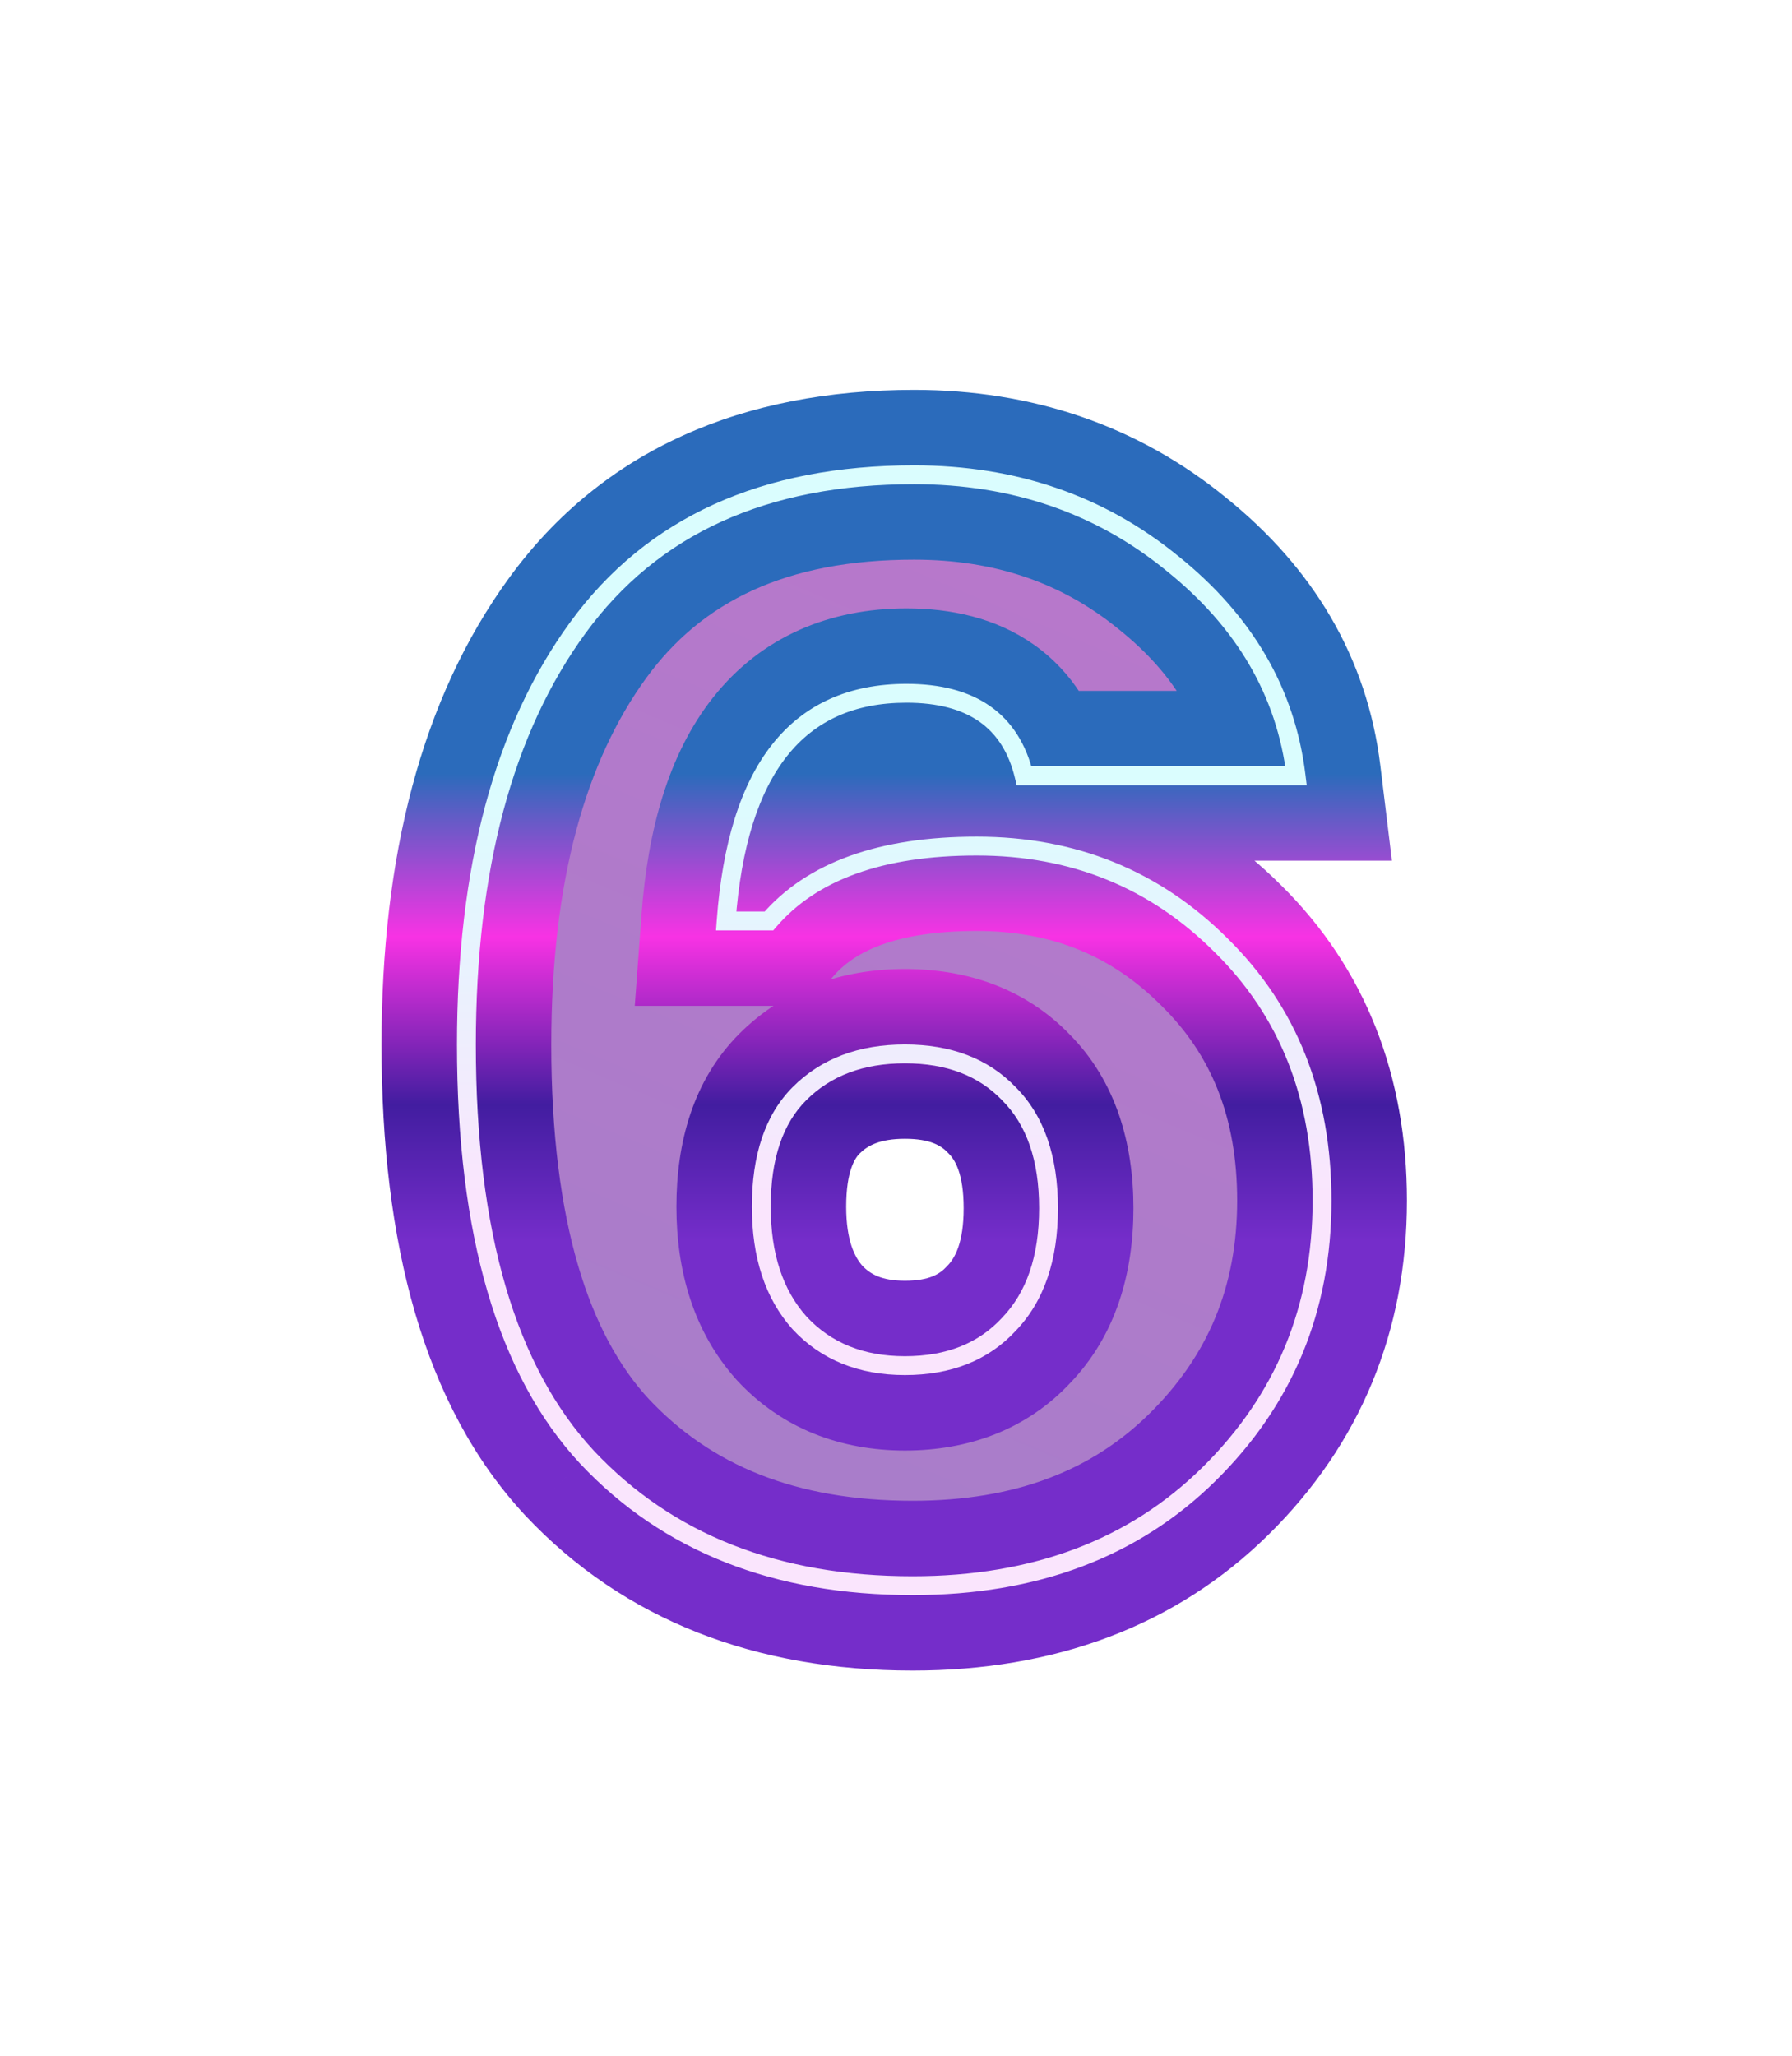 <?xml version="1.0" encoding="UTF-8"?> <svg xmlns="http://www.w3.org/2000/svg" width="95" height="109" viewBox="0 0 95 109" fill="none"> <path d="M54.78 46.849C59.91 46.849 64.23 48.604 67.74 52.114C71.304 55.624 73.086 60.133 73.086 65.641C73.086 71.365 71.088 76.198 67.092 80.14C63.096 84.082 57.858 86.053 51.378 86.053C44.142 86.053 38.391 83.785 34.125 79.249C29.859 74.659 27.726 67.369 27.726 57.379C27.726 48.037 29.697 40.666 33.639 35.266C37.581 29.866 43.521 27.166 51.459 27.166C56.751 27.166 61.314 28.732 65.148 31.864C68.982 34.942 71.169 38.695 71.709 43.123H57.291C56.589 40.207 54.51 38.749 51.054 38.749C45.276 38.749 42.09 42.772 41.496 50.818H43.764C46.032 48.172 49.704 46.849 54.78 46.849ZM45.384 72.121C46.788 73.633 48.651 74.389 50.973 74.389C53.295 74.389 55.131 73.66 56.481 72.202C57.885 70.744 58.587 68.692 58.587 66.046C58.587 63.4 57.885 61.375 56.481 59.971C55.131 58.567 53.295 57.865 50.973 57.865C48.651 57.865 46.788 58.567 45.384 59.971C44.034 61.321 43.359 63.319 43.359 65.965C43.359 68.557 44.034 70.609 45.384 72.121Z" fill="url(#paint0_linear)" fill-opacity="0.6"></path> <g filter="url(#filter0_f)"> <path d="M64.74 50.114L61.558 53.296L61.57 53.308L61.582 53.32L64.74 50.114ZM64.092 78.14L60.932 74.936L60.932 74.936L64.092 78.14ZM31.125 77.249L27.829 80.312L27.838 80.322L27.847 80.332L31.125 77.249ZM62.148 29.864L59.301 33.349L59.316 33.361L59.331 33.373L62.148 29.864ZM68.709 41.123V45.623H73.791L73.176 40.578L68.709 41.123ZM54.291 41.123L49.916 42.176L50.746 45.623H54.291V41.123ZM38.496 48.818L34.008 48.487L33.651 53.318H38.496V48.818ZM40.764 48.818V53.318H42.834L44.181 51.747L40.764 48.818ZM42.384 70.121L39.027 73.118L39.056 73.151L39.086 73.183L42.384 70.121ZM53.481 70.202L50.24 67.081L50.209 67.112L50.179 67.145L53.481 70.202ZM53.481 57.971L50.237 61.09L50.268 61.122L50.299 61.153L53.481 57.971ZM42.384 57.971L39.202 54.789L39.202 54.789L42.384 57.971ZM51.78 49.349C55.761 49.349 58.923 50.661 61.558 53.296L67.922 46.932C63.537 42.547 58.059 40.349 51.78 40.349V49.349ZM61.582 53.32C64.197 55.895 65.586 59.204 65.586 63.641H74.586C74.586 57.062 72.412 51.353 67.898 46.908L61.582 53.32ZM65.586 63.641C65.586 68.188 64.052 71.859 60.932 74.936L67.252 81.344C72.124 76.537 74.586 70.542 74.586 63.641H65.586ZM60.932 74.936C57.909 77.919 53.873 79.553 48.378 79.553V88.553C55.843 88.553 62.283 86.245 67.252 81.344L60.932 74.936ZM48.378 79.553C42.164 79.553 37.679 77.649 34.403 74.166L27.847 80.332C33.103 85.921 40.12 88.553 48.378 88.553V79.553ZM34.421 74.186C31.277 70.803 29.226 64.876 29.226 55.379H20.226C20.226 65.862 22.441 74.515 27.829 80.312L34.421 74.186ZM29.226 55.379C29.226 46.622 31.078 40.297 34.274 35.919L27.004 30.613C22.316 37.035 20.226 45.452 20.226 55.379H29.226ZM34.274 35.919C37.203 31.906 41.653 29.666 48.459 29.666V20.666C39.389 20.666 31.959 23.826 27.004 30.613L34.274 35.919ZM48.459 29.666C52.79 29.666 56.328 30.921 59.301 33.349L64.995 26.379C60.3 22.544 54.712 20.666 48.459 20.666V29.666ZM59.331 33.373C62.352 35.798 63.859 38.529 64.242 41.668L73.176 40.578C72.479 34.861 69.612 30.086 64.965 26.355L59.331 33.373ZM68.709 36.623H54.291V45.623H68.709V36.623ZM58.666 40.07C58.108 37.75 56.884 35.627 54.789 34.158C52.763 32.737 50.38 32.249 48.054 32.249V41.249C49.184 41.249 49.568 41.49 49.621 41.527C49.647 41.545 49.672 41.565 49.709 41.624C49.752 41.692 49.839 41.855 49.916 42.176L58.666 40.07ZM48.054 32.249C43.987 32.249 40.365 33.738 37.803 36.972C35.415 39.988 34.337 44.039 34.008 48.487L42.984 49.149C43.249 45.55 44.061 43.567 44.859 42.56C45.483 41.772 46.343 41.249 48.054 41.249V32.249ZM38.496 53.318H40.764V44.318H38.496V53.318ZM44.181 51.747C45.262 50.485 47.403 49.349 51.78 49.349V40.349C46.005 40.349 40.802 41.859 37.347 45.889L44.181 51.747ZM39.086 73.183C41.453 75.732 44.573 76.889 47.973 76.889V67.889C46.729 67.889 46.123 67.534 45.682 67.059L39.086 73.183ZM47.973 76.889C51.318 76.889 54.436 75.794 56.783 73.259L50.179 67.145C49.826 67.526 49.272 67.889 47.973 67.889V76.889ZM56.722 73.323C59.158 70.794 60.087 67.486 60.087 64.046H51.087C51.087 65.898 50.611 66.694 50.24 67.081L56.722 73.323ZM60.087 64.046C60.087 60.617 59.162 57.288 56.663 54.789L50.299 61.153C50.608 61.462 51.087 62.183 51.087 64.046H60.087ZM56.725 54.852C54.365 52.398 51.265 51.365 47.973 51.365V60.365C49.325 60.365 49.897 60.736 50.237 61.09L56.725 54.852ZM47.973 51.365C44.676 51.365 41.593 52.398 39.202 54.789L45.566 61.153C45.983 60.736 46.626 60.365 47.973 60.365V51.365ZM39.202 54.789C36.726 57.265 35.859 60.595 35.859 63.965H44.859C44.859 62.043 45.342 61.377 45.566 61.153L39.202 54.789ZM35.859 63.965C35.859 67.345 36.754 70.572 39.027 73.118L45.741 67.124C45.314 66.646 44.859 65.769 44.859 63.965H35.859Z" fill="url(#paint1_linear)"></path> </g> <path d="M64.74 50.114L64.386 50.468L64.389 50.47L64.74 50.114ZM64.092 78.14L63.741 77.784L63.741 77.784L64.092 78.14ZM31.125 77.249L30.759 77.589L30.761 77.591L31.125 77.249ZM62.148 29.864L61.832 30.251L61.835 30.254L62.148 29.864ZM68.709 41.123V41.623H69.274L69.205 41.062L68.709 41.123ZM54.291 41.123L53.805 41.24L53.897 41.623H54.291V41.123ZM38.496 48.818L37.997 48.781L37.958 49.318H38.496V48.818ZM40.764 48.818V49.318H40.994L41.144 49.143L40.764 48.818ZM42.384 70.121L42.011 70.454L42.018 70.461L42.384 70.121ZM53.481 70.202L53.121 69.855L53.114 69.862L53.481 70.202ZM53.481 57.971L53.12 58.318L53.127 58.325L53.481 57.971ZM42.384 57.971L42.03 57.617L42.03 57.617L42.384 57.971ZM51.78 45.349C56.782 45.349 60.974 47.055 64.386 50.468L65.094 49.76C61.486 46.153 57.038 44.349 51.78 44.349V45.349ZM64.389 50.47C67.848 53.876 69.586 58.252 69.586 63.641H70.586C70.586 58.014 68.76 53.372 65.091 49.758L64.389 50.47ZM69.586 63.641C69.586 69.234 67.639 73.938 63.741 77.784L64.443 78.496C68.537 74.458 70.586 69.496 70.586 63.641H69.586ZM63.741 77.784C59.853 81.619 54.748 83.553 48.378 83.553V84.553C54.968 84.553 60.339 82.545 64.443 78.496L63.741 77.784ZM48.378 83.553C41.255 83.553 35.645 81.326 31.489 76.906L30.761 77.591C35.137 82.245 41.029 84.553 48.378 84.553V83.553ZM31.491 76.909C27.35 72.453 25.226 65.314 25.226 55.379H24.226C24.226 65.424 26.368 72.865 30.759 77.589L31.491 76.909ZM25.226 55.379C25.226 46.102 27.184 38.847 31.043 33.561L30.235 32.971C26.21 38.485 24.226 45.972 24.226 55.379H25.226ZM31.043 33.561C34.872 28.315 40.647 25.666 48.459 25.666V24.666C40.395 24.666 34.29 27.417 30.235 32.971L31.043 33.561ZM48.459 25.666C53.644 25.666 58.093 27.197 61.832 30.251L62.464 29.477C58.535 26.267 53.858 24.666 48.459 24.666V25.666ZM61.835 30.254C65.579 33.259 67.69 36.899 68.213 41.184L69.205 41.062C68.648 36.491 66.385 32.625 62.461 29.474L61.835 30.254ZM68.709 40.623H54.291V41.623H68.709V40.623ZM54.777 41.006C54.403 39.452 53.649 38.244 52.492 37.433C51.343 36.627 49.849 36.249 48.054 36.249V37.249C49.716 37.249 50.988 37.6 51.918 38.252C52.84 38.899 53.477 39.878 53.805 41.24L54.777 41.006ZM48.054 36.249C45.034 36.249 42.64 37.308 40.939 39.456C39.258 41.579 38.298 44.711 37.997 48.781L38.995 48.855C39.288 44.879 40.218 41.977 41.723 40.077C43.208 38.201 45.296 37.249 48.054 37.249V36.249ZM38.496 49.318H40.764V48.318H38.496V49.318ZM41.144 49.143C43.28 46.651 46.782 45.349 51.78 45.349V44.349C46.626 44.349 42.784 45.693 40.384 48.493L41.144 49.143ZM42.018 70.461C43.529 72.088 45.531 72.889 47.973 72.889V71.889C45.771 71.889 44.047 71.178 42.75 69.781L42.018 70.461ZM47.973 72.889C50.409 72.889 52.387 72.119 53.848 70.542L53.114 69.862C51.875 71.201 50.181 71.889 47.973 71.889V72.889ZM53.841 70.549C55.36 68.972 56.087 66.78 56.087 64.046H55.087C55.087 66.604 54.41 68.516 53.121 69.855L53.841 70.549ZM56.087 64.046C56.087 61.313 55.36 59.143 53.835 57.617L53.127 58.325C54.41 59.607 55.087 61.487 55.087 64.046H56.087ZM53.841 57.624C52.379 56.104 50.403 55.365 47.973 55.365V56.365C50.187 56.365 51.883 57.03 53.121 58.318L53.841 57.624ZM47.973 55.365C45.543 55.365 43.544 56.104 42.03 57.617L42.738 58.325C44.032 57.03 45.759 56.365 47.973 56.365V55.365ZM42.03 57.617C40.555 59.093 39.859 61.239 39.859 63.965H40.859C40.859 61.4 41.513 59.549 42.738 58.325L42.03 57.617ZM39.859 63.965C39.859 66.644 40.558 68.827 42.011 70.454L42.757 69.788C41.51 68.391 40.859 66.469 40.859 63.965H39.859Z" fill="url(#paint2_linear)"></path> <defs> <filter id="filter0_f" x="0.226" y="0.666" width="94.36" height="107.887" filterUnits="userSpaceOnUse" color-interpolation-filters="sRGB"> <feFlood flood-opacity="0" result="BackgroundImageFix"></feFlood> <feBlend mode="normal" in="SourceGraphic" in2="BackgroundImageFix" result="shape"></feBlend> <feGaussianBlur stdDeviation="10" result="effect1_foregroundBlur"></feGaussianBlur> </filter> <linearGradient id="paint0_linear" x1="70.113" y1="13.5" x2="22.478" y2="126.86" gradientUnits="userSpaceOnUse"> <stop stop-color="#921AAA"></stop> <stop offset="1" stop-color="#5530A3"></stop> </linearGradient> <linearGradient id="paint1_linear" x1="47" y1="41" x2="47" y2="65.787" gradientUnits="userSpaceOnUse"> <stop stop-color="#2B6BBB"></stop> <stop offset="0.349" stop-color="#F832E4"></stop> <stop offset="0.708" stop-color="#421DA0"></stop> <stop offset="1" stop-color="#752DCA"></stop> </linearGradient> <linearGradient id="paint2_linear" x1="47" y1="41" x2="47" y2="63.441" gradientUnits="userSpaceOnUse"> <stop stop-color="#DAFDFE"></stop> <stop offset="1" stop-color="#FAE5FD"></stop> </linearGradient> </defs> </svg> 